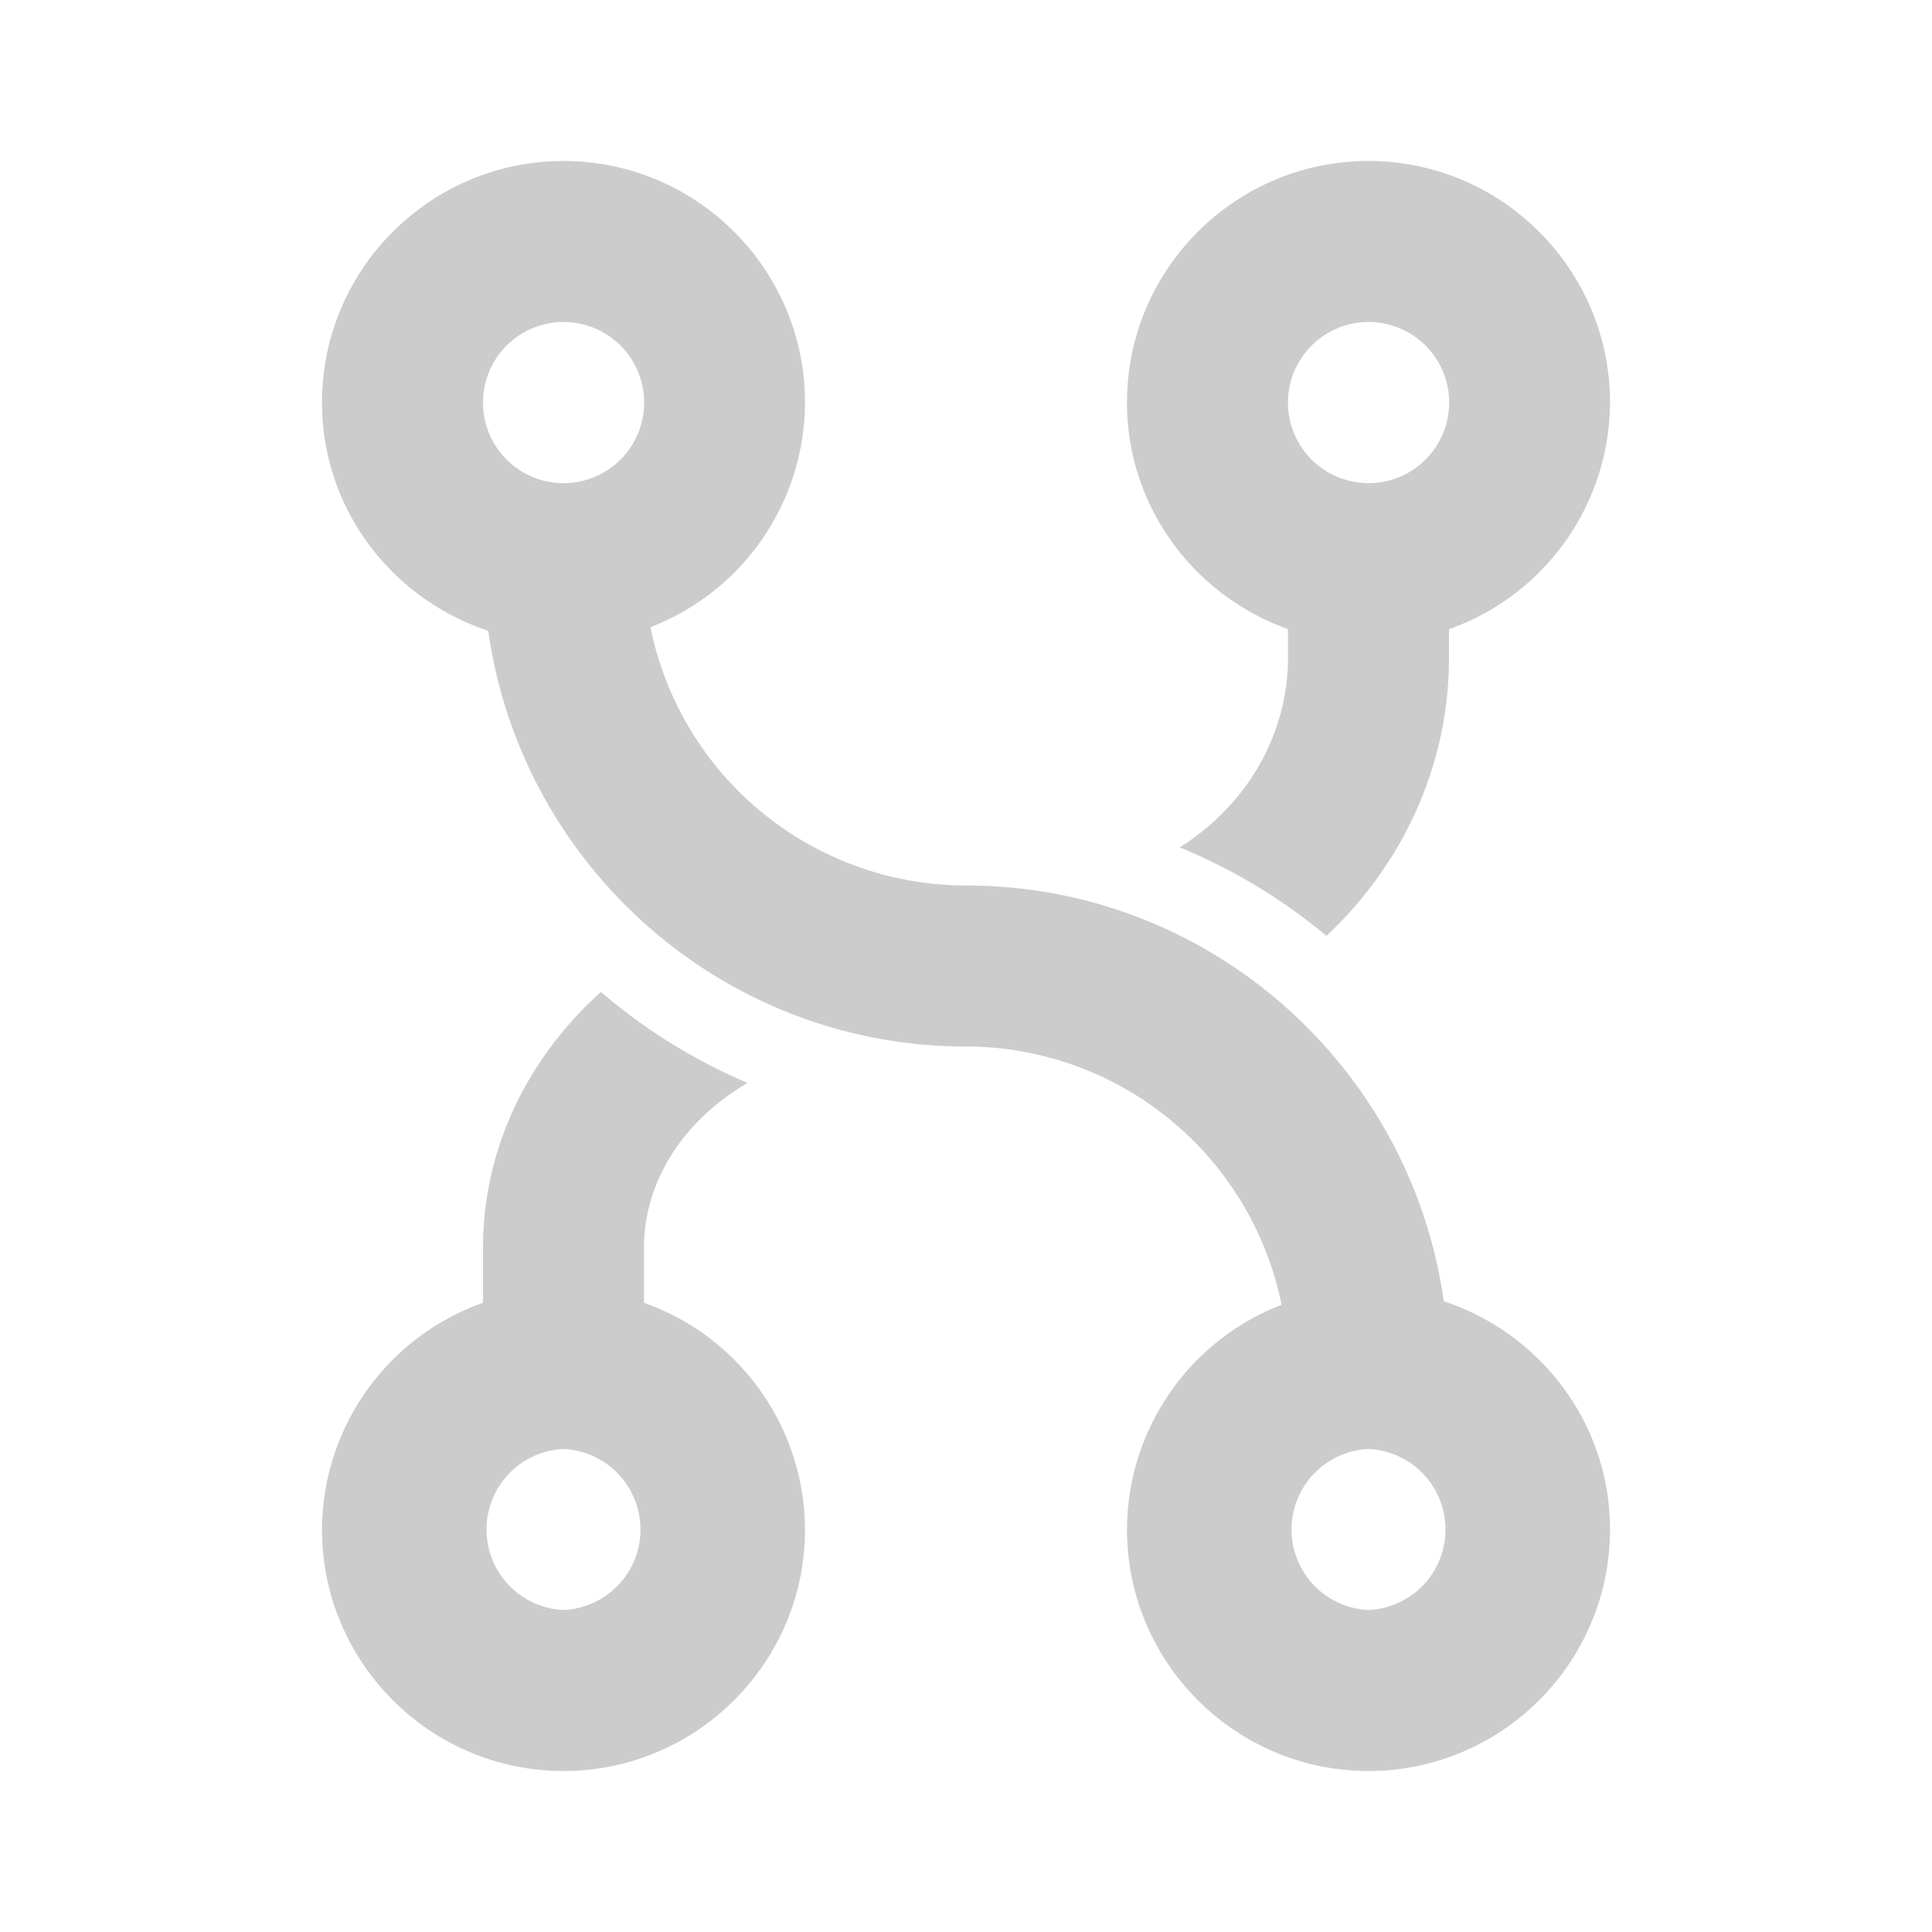 <svg xmlns="http://www.w3.org/2000/svg" width="32" height="32" viewBox="0 0 24 24"><path fill="#ccc" d="M8 16.184V15.5c0-.848.512-1.595 1.287-2.047a7 7 0 0 1-1.822-1.131C6.561 13.136 6 14.26 6 15.5v.684A3 3 0 0 0 4 19c0 1.654 1.346 3 3 3s3-1.346 3-3a3 3 0 0 0-2-2.816M7 20a1.001 1.001 0 0 1 0-2a1.001 1.001 0 0 1 0 2m9-12.185v.351c0 .985-.535 1.852-1.345 2.36a7 7 0 0 1 1.823 1.1C17.414 10.748 18 9.524 18 8.167v-.351A3 3 0 0 0 20 5c0-1.654-1.346-3-3-3s-3 1.346-3 3c0 1.302.839 2.401 2 2.815M17 4a1.001 1.001 0 1 1-1 1c0-.551.448-1 1-1m.935 12.164C17.525 13.251 15.024 11 12 11a4.004 4.004 0 0 1-3.92-3.209A3 3 0 0 0 10 5c0-1.654-1.346-3-3-3S4 3.346 4 5c0 1.326.87 2.44 2.065 2.836C6.475 10.749 8.976 13 12 13a4.004 4.004 0 0 1 3.92 3.209A3 3 0 0 0 14 19c0 1.654 1.346 3 3 3s3-1.346 3-3c0-1.326-.87-2.44-2.065-2.836M7 4a1.001 1.001 0 1 1-1 1c0-.551.448-1 1-1m10 16a1.001 1.001 0 0 1 0-2a1.001 1.001 0 0 1 0 2"/></svg>